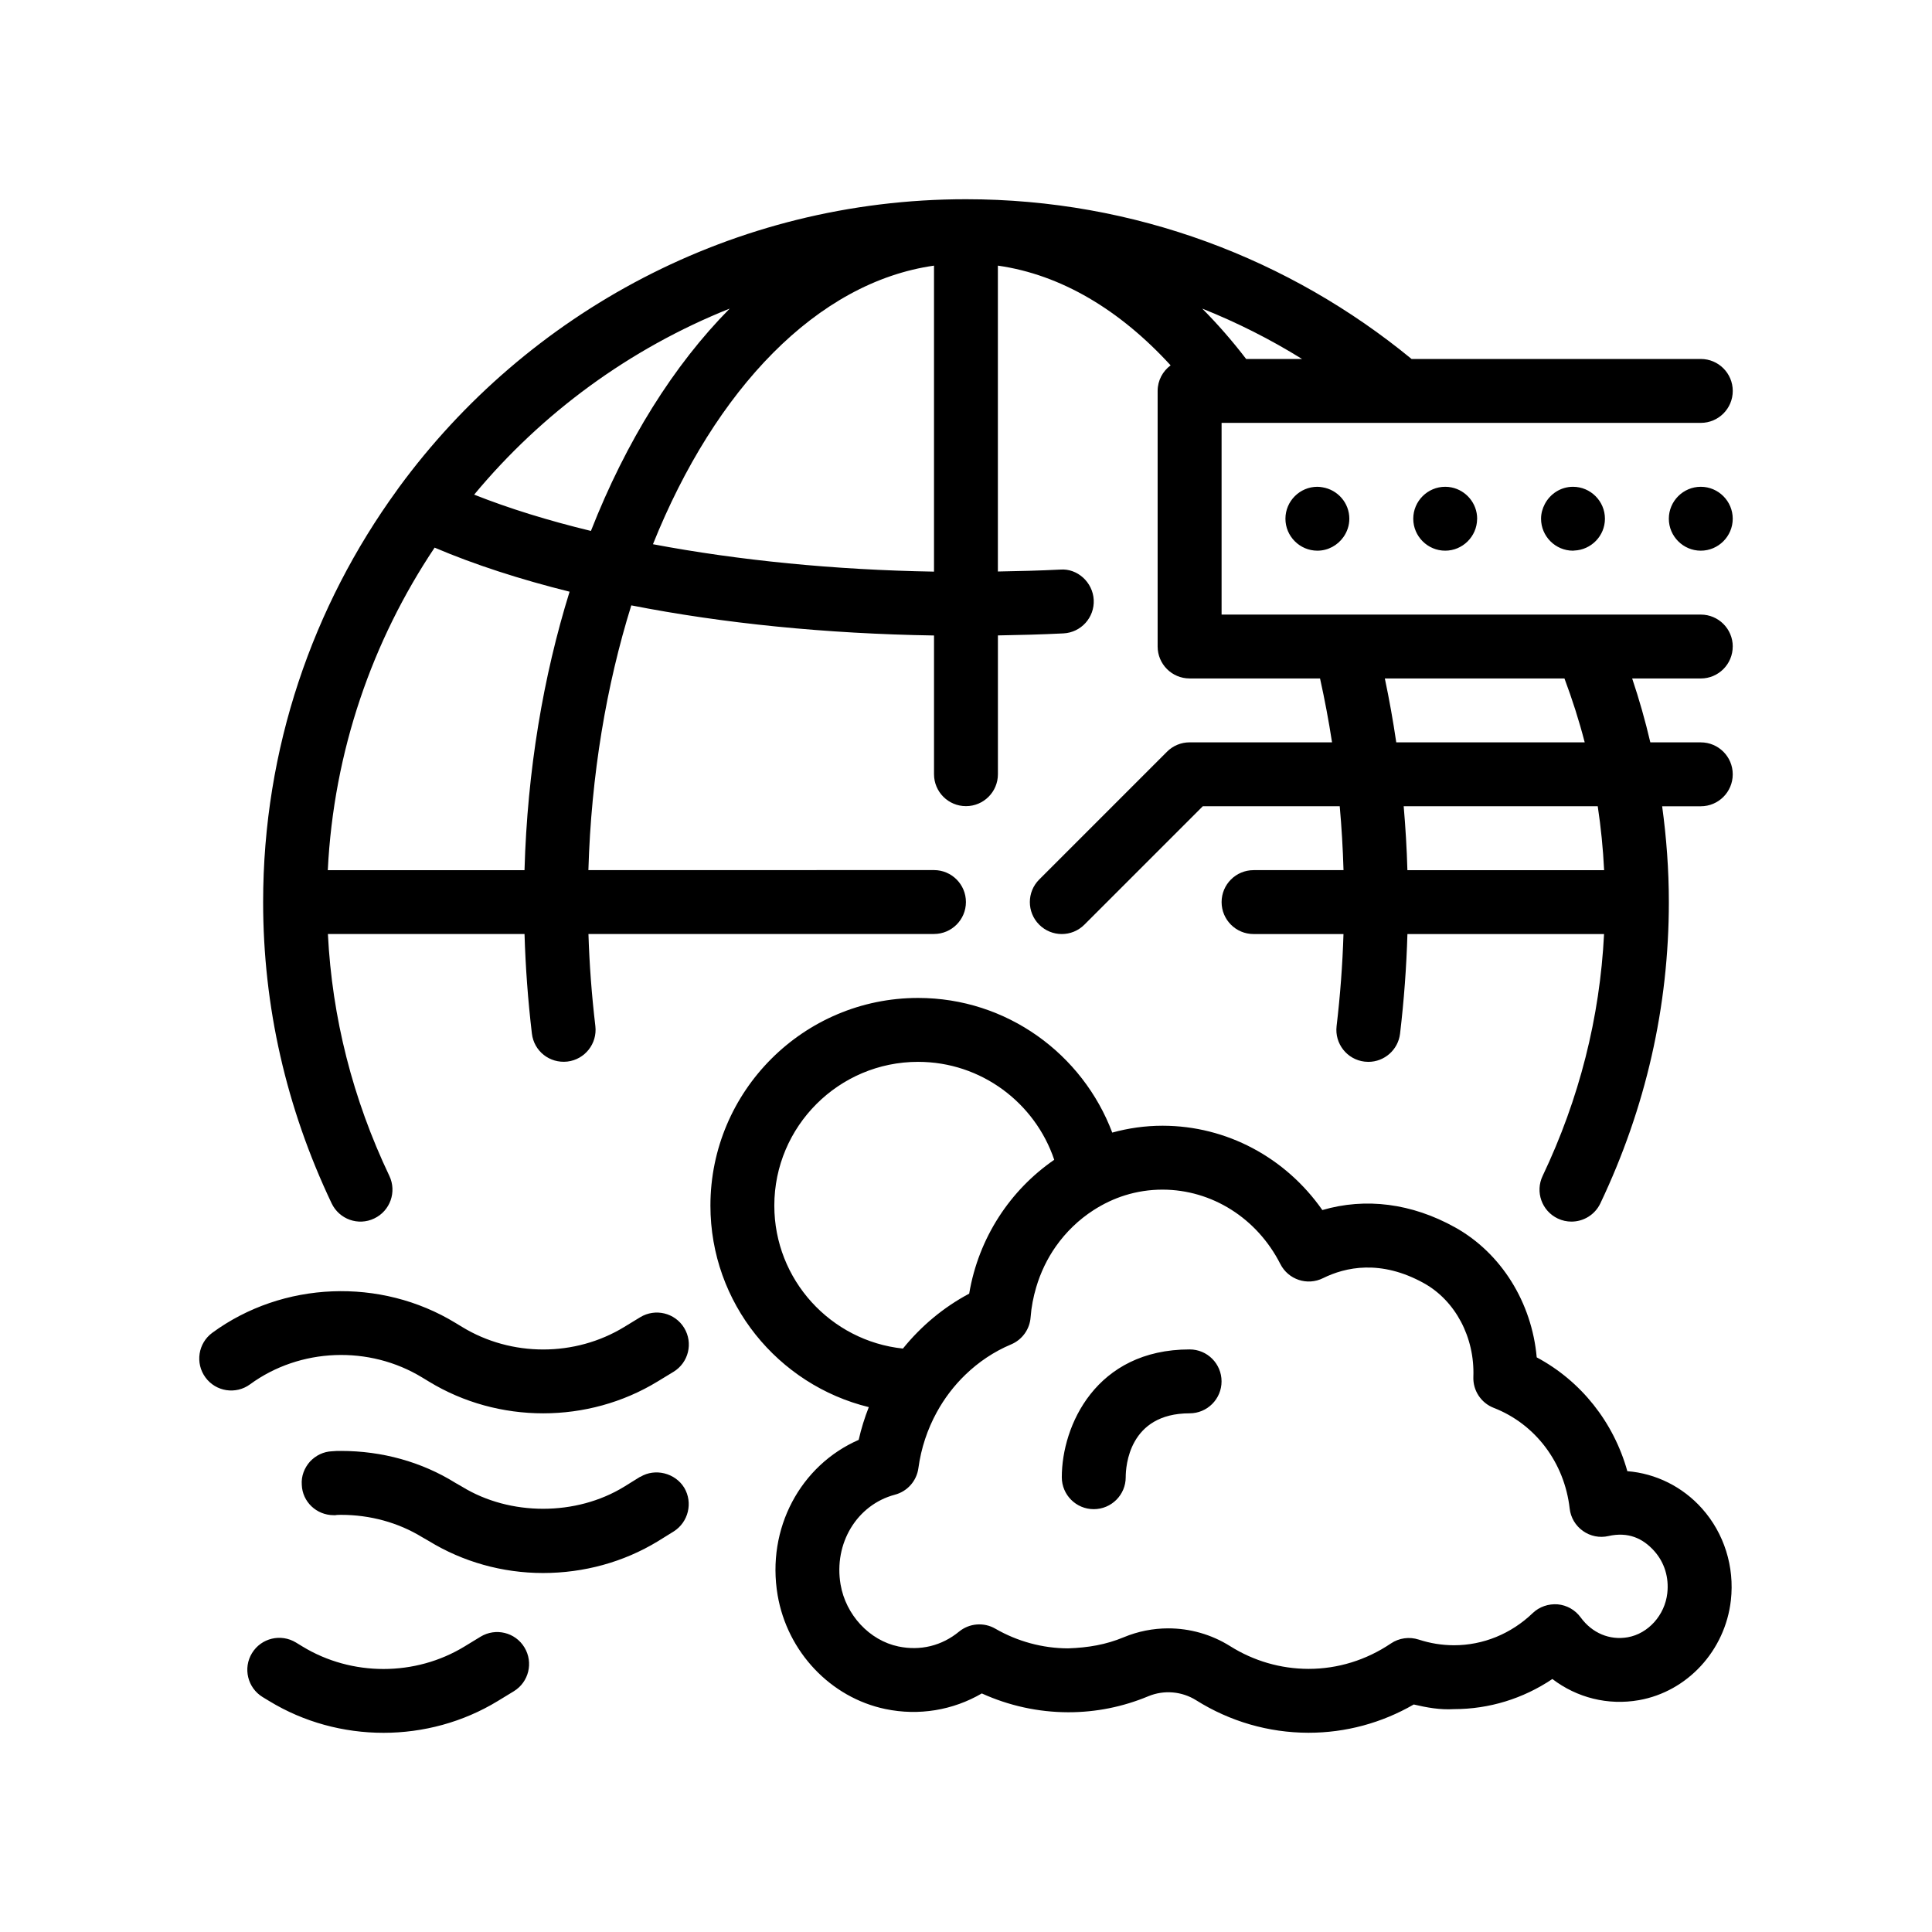 <?xml version="1.0" encoding="UTF-8"?>
<!-- Uploaded to: SVG Find, www.svgfind.com, Generator: SVG Find Mixer Tools -->
<svg fill="#000000" width="800px" height="800px" version="1.1" viewBox="144 144 512 512" xmlns="http://www.w3.org/2000/svg">
 <path d="m575.26 533.88c-3.629-13-12.27-23.891-24.016-30.168-1.285-14.508-9.387-27.641-21.652-34.457-11.465-6.379-23.699-7.926-35.156-4.578-9.738-13.922-25.355-22.32-42.285-22.348h-0.09c-4.59 0-9.043 0.645-13.305 1.82-7.856-20.816-27.926-35.684-51.453-35.684-30.344 0-55.035 24.688-55.035 55.035 0 25.836 17.922 47.516 41.973 53.402-1.102 2.801-2.012 5.699-2.68 8.676-15.426 6.742-24.48 23.492-21.484 41.152 2.562 15.023 14.035 27.148 28.555 30.18 8.855 1.848 17.898 0.332 25.555-4.133 7.184 3.258 14.977 4.973 22.852 4.988h0.105c7.297 0 14.414-1.426 21.164-4.242 4.152-1.723 8.887-1.32 12.691 1.066 8.934 5.613 19.199 8.594 29.703 8.609h0.098c9.801 0 19.352-2.578 27.855-7.492 3.496 0.816 6.977 1.457 10.66 1.23 9.352 0 18.363-2.793 26.078-7.984 6.481 4.953 14.707 7.055 22.934 5.606 12.848-2.266 22.871-13.156 24.371-26.469 1.004-8.887-1.785-17.754-7.648-24.32-5.133-5.762-12.25-9.297-19.789-9.891zm-12.367 38.75c-1.438-1.98-3.664-3.246-6.102-3.465-2.414-0.18-4.852 0.629-6.613 2.328-5.723 5.492-13.129 8.516-20.852 8.516h-0.051c-3.148-0.012-6.277-0.516-9.285-1.5-2.504-0.812-5.219-0.438-7.387 1.027-6.523 4.402-14.055 6.731-21.805 6.731h-0.066c-7.32-0.016-14.484-2.09-20.723-6.016-4.988-3.129-10.68-4.719-16.414-4.719-4.004 0-8.02 0.781-11.809 2.363-4.695 1.953-9.387 2.754-14.727 2.938-6.731-0.016-13.402-1.82-19.297-5.223-3.043-1.758-6.887-1.445-9.609 0.789-4.555 3.75-10.242 5.152-16.07 3.93-7.652-1.594-13.949-8.352-15.324-16.438-1.848-10.891 4.344-21.113 14.402-23.781 3.316-0.875 5.773-3.664 6.227-7.059 0.711-5.273 2.394-10.27 4.852-14.766 2.031-3.715 4.594-7.074 7.602-9.977 3.496-3.371 7.57-6.121 12.113-8.027 2.938-1.234 4.938-4.016 5.168-7.195 0.203-2.746 0.727-5.391 1.477-7.93 1.164-3.934 2.926-7.594 5.203-10.832 2.707-3.848 6.106-7.117 9.996-9.621 2.602-1.672 5.41-3.023 8.387-3.945 3.141-0.973 6.449-1.492 9.863-1.492h0.059c13.07 0.02 25.027 7.57 31.195 19.711 2.109 4.137 7.133 5.824 11.309 3.75 5.871-2.906 15.262-5.039 26.746 1.336 8.352 4.644 13.492 14.383 13.098 24.812-0.141 3.606 2.023 6.906 5.391 8.219 11.035 4.289 18.746 14.504 20.133 26.672 0.262 2.394 1.547 4.555 3.508 5.945 1.965 1.402 4.422 1.898 6.769 1.355 5.168-1.16 9.07 0.535 12.148 3.981 2.695 3.023 3.918 6.988 3.449 11.16-0.645 5.812-5.055 10.73-10.48 11.684-4.812 0.852-9.469-1.121-12.48-5.262zm-175.59-147.23c16.762 0 31 10.887 36.082 25.957-11.633 7.996-20.066 20.66-22.539 35.473-6.805 3.617-12.75 8.605-17.562 14.555-19.125-2.016-34.082-18.227-34.082-37.883 0-21.016 17.094-38.102 38.102-38.102zm-104.33 155.17c2.438 3.996 1.176 9.203-2.816 11.637l-4.231 2.578c-9.203 5.613-19.754 8.43-30.293 8.43-10.559 0-21.109-2.812-30.312-8.434l-1.727-1.047c-3.984-2.438-5.25-7.652-2.812-11.637 2.434-3.988 7.637-5.246 11.645-2.816l1.719 1.047c13.059 7.965 29.922 7.961 42.965 0l4.242-2.586c3.988-2.422 9.199-1.172 11.621 2.828zm42.352-42.312c2.371 3.981 1.098 9.145-2.797 11.598l-4.231 2.625c-9.055 5.5-19.555 8.383-30.395 8.383-10.746 0-21.246-2.961-30.23-8.465l-1.777-1.02c-6.352-3.894-13.801-5.93-21.508-5.93-0.504 0-1.098 0-1.523 0.09h-0.422c-4.574 0-8.305-3.559-8.465-8.047-0.176-2.289 0.676-4.488 2.195-6.184 1.523-1.605 3.559-2.625 5.844-2.707 0.762-0.09 1.602-0.09 2.363-0.09 10.844 0 21.34 2.883 30.312 8.469l1.777 1.02c12.699 7.789 30.23 7.789 42.93 0l4.231-2.625h0.082c3.902-2.363 9.238-1.012 11.613 2.883zm-0.016-42.352c2.438 3.996 1.176 9.199-2.82 11.637l-4.231 2.574c-9.203 5.613-19.754 8.43-30.301 8.43-10.559 0-21.109-2.812-30.312-8.43l-1.727-1.047c-14.082-8.602-32.434-7.879-45.648 1.789-3.758 2.766-9.078 1.949-11.828-1.828-2.762-3.777-1.945-9.074 1.828-11.836 18.676-13.68 44.598-14.723 64.473-2.586l1.727 1.047c13.059 7.965 29.926 7.961 42.965 0l4.238-2.586c3.992-2.418 9.207-1.16 11.637 2.836zm277.89-180.57c0-4.676-3.789-8.465-8.465-8.465h-127v-50.805h127c4.676 0 8.465-3.789 8.465-8.465 0-4.676-3.789-8.469-8.465-8.469h-76.652c-32.168-26.438-73.301-42.336-118.09-42.336-61.633 0-116.34 30.109-150.26 76.363-0.18 0.242-0.348 0.492-0.523 0.742-22.289 30.703-35.477 68.414-35.477 109.16 0 27.641 6.109 54.496 18.156 79.84 2.012 4.219 7.055 6.039 11.285 4.004 4.227-2.004 6.019-7.059 4.012-11.281-9.73-20.445-15.176-41.973-16.289-64.102h52.109c0.258 8.73 0.91 17.574 1.953 26.395 0.555 4.641 4.68 7.93 9.402 7.41 4.644-0.551 7.961-4.758 7.418-9.406-0.969-8.16-1.578-16.332-1.832-24.406h91.566c4.68 0 8.469-3.789 8.469-8.465s-3.789-8.469-8.469-8.469l-91.582 0.008c0.742-25.227 4.777-49 11.371-70.16 24.285 4.769 51.559 7.527 80.223 7.981v36.762c0 4.676 3.789 8.465 8.469 8.465s8.465-3.789 8.465-8.465v-36.781c5.82-0.098 11.621-0.246 17.355-0.535 4.672-0.23 8.266-4.203 8.035-8.879-0.242-4.672-4.332-8.402-8.883-8.031-5.453 0.273-10.977 0.418-16.516 0.508v-81.059c16.766 2.383 32.363 11.766 45.777 26.426-2.082 1.543-3.441 3.996-3.441 6.777v67.73c0 4.676 3.789 8.469 8.469 8.469h34.57c1.223 5.516 2.293 11.16 3.18 16.934h-37.75c-2.254 0-4.398 0.891-5.984 2.481l-33.867 33.871c-3.309 3.305-3.309 8.66 0 11.969 1.652 1.652 3.82 2.481 5.984 2.481 2.168 0 4.332-0.828 5.984-2.481l31.387-31.387h36.285c0.5 5.562 0.836 11.211 1.004 16.934h-23.84c-4.68 0-8.469 3.789-8.469 8.469 0 4.676 3.789 8.465 8.469 8.465h23.832c-0.25 8.07-0.863 16.242-1.828 24.406-0.543 4.644 2.769 8.855 7.418 9.406 0.336 0.039 0.672 0.059 1.004 0.059 4.231 0 7.883-3.168 8.398-7.473 1.043-8.82 1.699-17.668 1.953-26.395h52.109c-1.113 22.129-6.559 43.656-16.281 64.102-2.012 4.223-0.215 9.273 4.012 11.281 1.176 0.562 2.414 0.82 3.629 0.82 3.168 0 6.203-1.785 7.656-4.828 12.047-25.34 18.156-52.199 18.156-79.84 0-8.621-0.641-17.09-1.777-25.402h10.242c4.676 0 8.465-3.789 8.465-8.465 0-4.676-3.789-8.469-8.465-8.469h-13.375c-1.344-5.754-2.953-11.402-4.812-16.934h18.191c4.668 0 8.457-3.793 8.457-8.469zm-114.14-76.203h-14.816c-3.691-4.828-7.586-9.266-11.637-13.352 9.242 3.691 18.094 8.16 26.453 13.352zm-151.68-13.352c-14.855 15.008-27.453 35.172-36.777 58.922-11.34-2.746-21.738-5.965-30.945-9.617 17.961-21.641 41.207-38.707 67.723-49.305zm-54.379 148.82h-52.133c1.562-31.508 11.785-60.773 28.312-85.473 10.57 4.508 22.621 8.402 35.766 11.68-6.977 22.441-11.199 47.406-11.945 73.793zm34.039-86.375c16.539-41.191 43.539-69.426 74.484-73.828v81.09c-26.355-0.445-51.789-2.984-74.484-7.262zm252.07 86.375h-52.133c-0.16-5.719-0.504-11.355-0.984-16.934h51.426c0.84 5.562 1.41 11.207 1.691 16.934zm-5.144-33.863h-49.941c-0.848-5.754-1.855-11.402-3.027-16.934h47.602c2.066 5.516 3.875 11.16 5.367 16.934zm39.227-59.27c0 4.656-3.809 8.469-8.465 8.469s-8.469-3.812-8.469-8.469c0-4.66 3.812-8.465 8.469-8.465s8.465 3.805 8.465 8.465zm-74.527-8.297c3.863 0.781 6.797 4.211 6.797 8.297 0 0.035-0.012 0.07-0.012 0.105-0.059 4.606-3.84 8.363-8.457 8.363-4.656 0-8.465-3.812-8.465-8.469 0-4.66 3.809-8.465 8.465-8.465 0.566 0 1.133 0.055 1.672 0.168zm32.191-0.168c4.656 0 8.469 3.805 8.469 8.465 0 4.543-3.641 8.262-8.141 8.434-0.109 0.004-0.211 0.035-0.324 0.035-4.656 0-8.465-3.812-8.465-8.469 0-1.41 0.383-2.719 0.996-3.894 1.422-2.699 4.223-4.57 7.465-4.57zm-66.402 0.133c4.027 0.648 7.133 4.125 7.133 8.332 0 1.805-0.586 3.477-1.559 4.852-1.535 2.176-4.062 3.617-6.906 3.617-4.656 0-8.469-3.812-8.469-8.469 0-4.66 3.812-8.465 8.469-8.465 0.457 0 0.902 0.062 1.332 0.133zm-26.73 236.94c0 4.676-3.785 8.469-8.465 8.469-16.117 0-16.934 14.102-16.934 16.934 0 4.676-3.789 8.465-8.469 8.465-4.68 0-8.469-3.789-8.469-8.465 0-13.617 9.023-33.867 33.871-33.867 4.68-0.008 8.465 3.789 8.465 8.465z"/>
</svg>